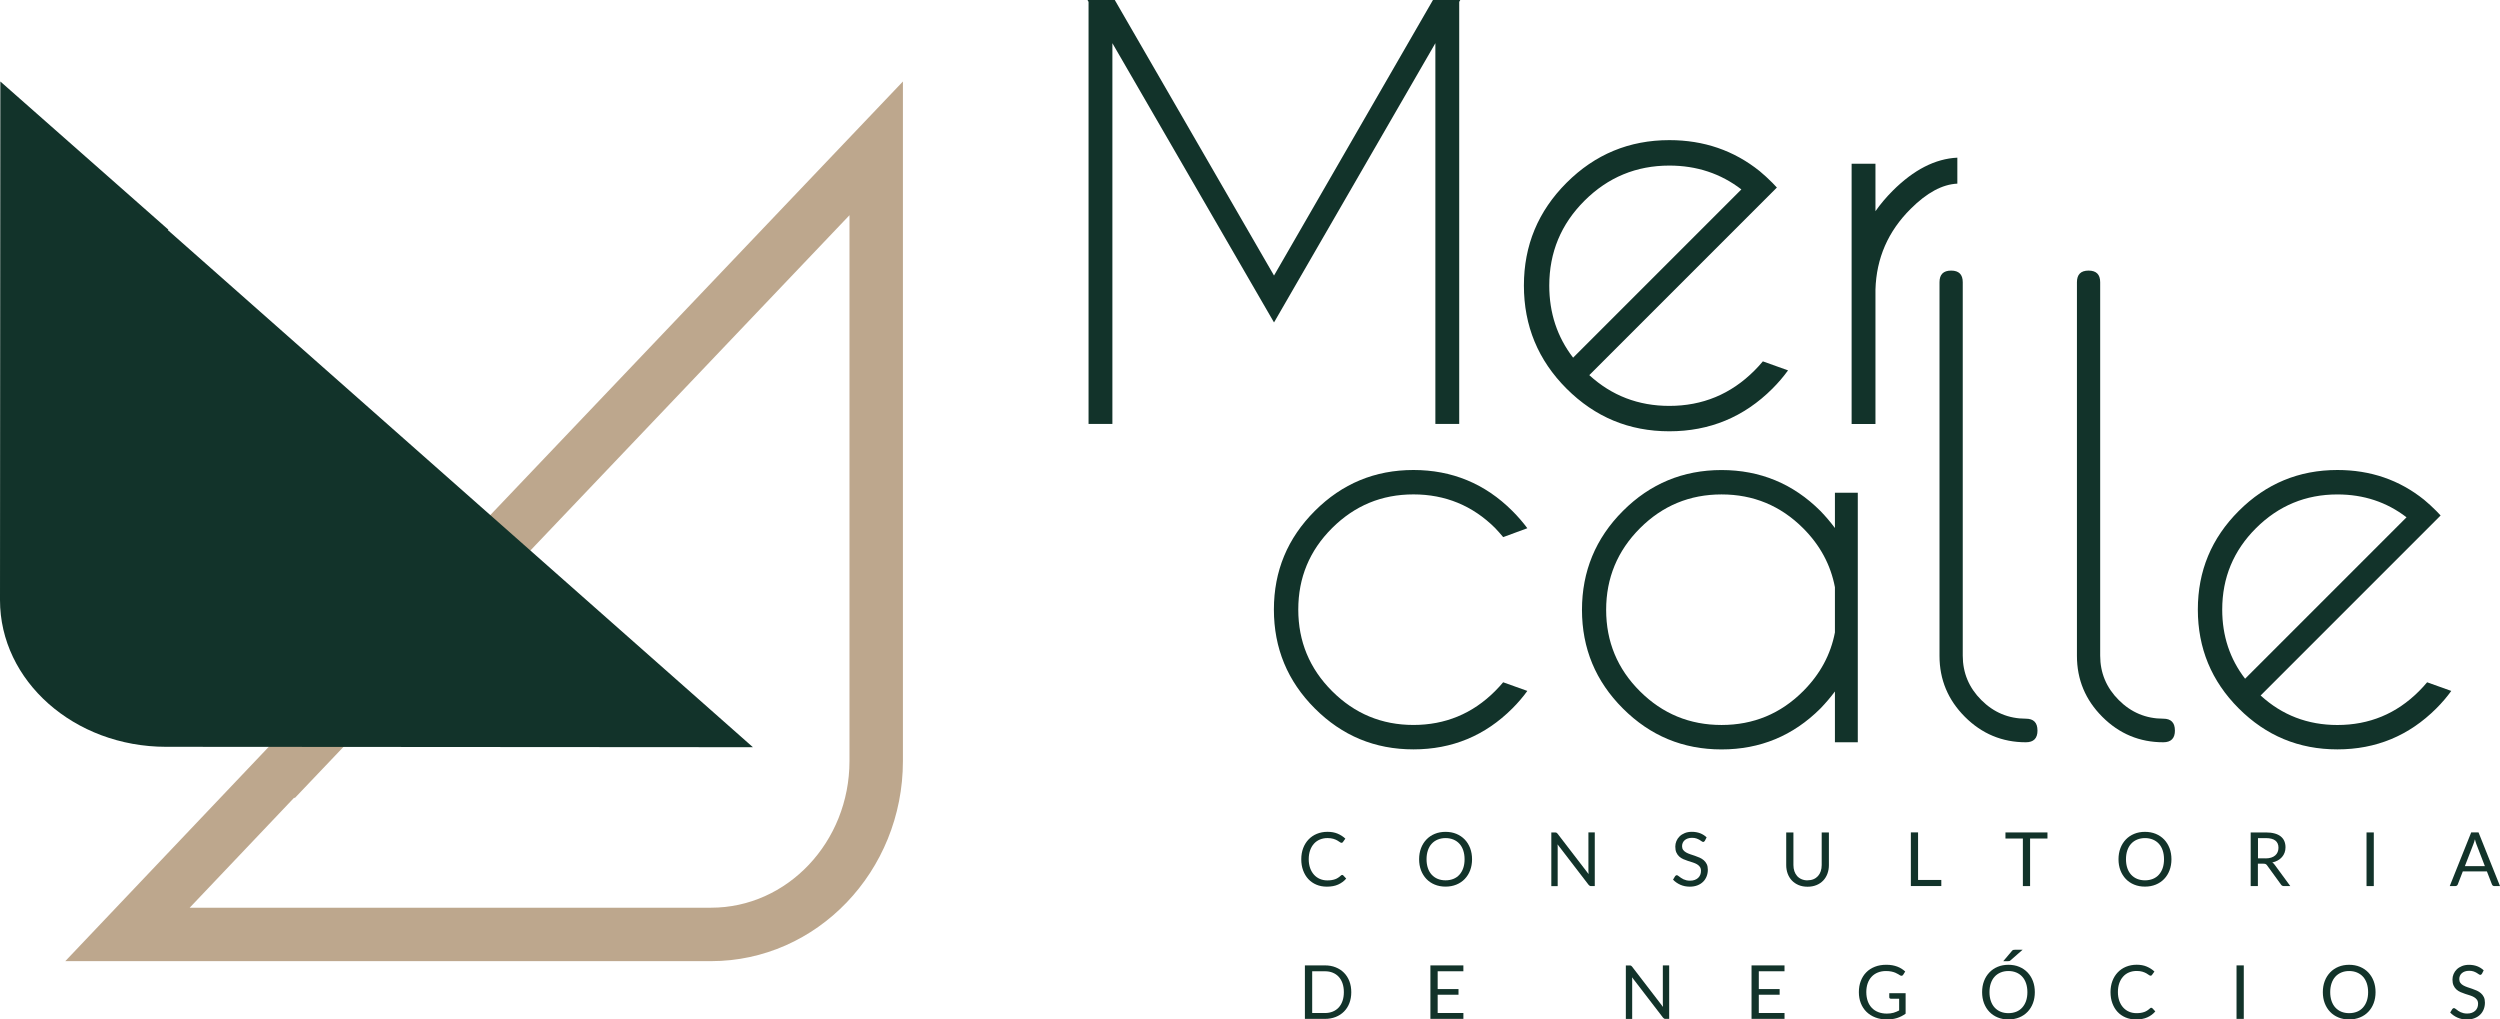 <svg xmlns="http://www.w3.org/2000/svg" id="Layer_2" data-name="Layer 2" viewBox="0 0 1206.97 492.2"><defs><style>      .cls-1 {        fill: #bda78d;      }      .cls-2 {        fill: #12332a;      }    </style></defs><g id="Layer_1-2" data-name="Layer 1"><g><path class="cls-2" d="M538.2,0l76.88,133.03L691.82,0h13.18l-.51.9v203.76h-11.51V20.85l-77.9,134.82-78.03-134.82v183.81h-11.51V.9l-.51-.9h13.18-.02Z"></path><path class="cls-2" d="M767.3,181.12c10.82,9.9,23.71,14.84,38.63,14.84,16.03,0,29.72-5.67,41.06-17.02,1.44-1.44,2.82-2.94,4.1-4.48l12.15,4.35c-2.21,3.07-4.74,6.02-7.54,8.82-13.72,13.72-30.32,20.59-49.76,20.59s-35.9-6.87-49.63-20.59c-13.72-13.72-20.59-30.32-20.59-49.76s6.87-35.9,20.59-49.63c13.72-13.72,30.27-20.59,49.63-20.59,16.63,0,31.17,4.99,43.61,14.97,2.05,1.71,4.1,3.58,6.13,5.62.77.77,1.49,1.54,2.18,2.3l-8.7,8.7-81.86,81.86h.01ZM840.72,91.45c-9.98-7.67-21.58-11.51-34.79-11.51-15.95,0-29.59,5.65-40.94,16.95-11.34,11.3-17.02,24.96-17.02,41,0,13.22,3.84,24.82,11.51,34.79l81.22-81.22h.01Z"></path><path class="cls-2" d="M893.94,79.06h11.51v22.9c2.38-3.41,5.16-6.69,8.31-9.85,10.15-10.15,20.55-15.48,31.22-15.99v12.54c-7.25.34-14.75,4.39-22.51,12.15-10.92,10.84-16.59,23.84-17.02,39.02v64.86h-11.51v-125.62h0Z"></path><path class="cls-2" d="M725.72,329.4l11.66,4.17c-2.12,2.94-4.54,5.77-7.24,8.46-13.17,13.17-29.09,19.76-47.74,19.76s-34.45-6.59-47.62-19.76c-13.17-13.17-19.76-29.09-19.76-47.74s6.59-34.45,19.76-47.62c13.17-13.17,29.04-19.76,47.62-19.76s34.56,6.59,47.74,19.76c2.7,2.7,5.11,5.49,7.24,8.35l-11.66,4.29c-1.23-1.48-2.53-2.94-3.93-4.42-10.88-10.79-24.02-16.2-39.39-16.2s-28.39,5.42-39.28,16.26-16.33,23.95-16.33,39.33,5.44,28.52,16.33,39.39c10.88,10.88,23.97,16.33,39.28,16.33s28.52-5.44,39.39-16.33c1.39-1.39,2.7-2.82,3.93-4.29h0Z"></path><path class="cls-2" d="M896.92,358.36h-11.04v-24.54c-2.12,2.86-4.47,5.6-7,8.23-13.18,13.17-29.09,19.76-47.74,19.76s-34.45-6.59-47.62-19.76c-13.18-13.17-19.76-29.04-19.76-47.62s6.59-34.56,19.76-47.74c13.17-13.18,29.04-19.76,47.62-19.76s34.56,6.59,47.74,19.76c2.53,2.62,4.86,5.36,7,8.23v-17.05h11.04v120.52-.02ZM885.88,305.35v-21.85c-2.05-10.8-7.16-20.29-15.34-28.47-10.88-10.88-24.02-16.33-39.39-16.33s-28.52,5.44-39.39,16.33c-10.87,10.88-16.33,24.02-16.33,39.39s5.44,28.49,16.33,39.33,24.01,16.26,39.39,16.26,28.52-5.44,39.39-16.33c8.18-8.18,13.29-17.63,15.34-28.35h0Z"></path><path class="cls-2" d="M983.68,352.67c0,3.79-1.87,5.69-5.61,5.69-11.44,0-21.25-4.09-29.43-12.27-8.18-8.18-12.27-17.99-12.27-29.43v-180.41c0-3.74,1.86-5.61,5.61-5.61s5.61,1.87,5.61,5.61v180.27c0,8.34,2.99,15.49,8.98,21.47,5.99,5.99,13.15,8.98,21.48,8.98,3.74,0,5.61,1.9,5.61,5.69h.01Z"></path><path class="cls-2" d="M1050.03,352.67c0,3.79-1.87,5.69-5.61,5.69-11.44,0-21.25-4.09-29.43-12.27-8.18-8.18-12.27-17.99-12.27-29.43v-180.41c0-3.74,1.86-5.61,5.61-5.61s5.61,1.87,5.61,5.61v180.27c0,8.34,2.99,15.49,8.98,21.47,5.99,5.99,13.15,8.98,21.48,8.98,3.74,0,5.61,1.9,5.61,5.69h.01Z"></path><path class="cls-2" d="M1091.41,335.78c10.38,9.5,22.75,14.24,37.06,14.24,15.38,0,28.52-5.44,39.39-16.33,1.39-1.39,2.7-2.82,3.93-4.29l11.66,4.17c-2.12,2.94-4.54,5.77-7.24,8.46-13.18,13.17-29.09,19.76-47.74,19.76s-34.45-6.59-47.62-19.76c-13.18-13.17-19.76-29.09-19.76-47.74s6.59-34.45,19.76-47.62,29.04-19.76,47.62-19.76c15.95,0,29.9,4.78,41.84,14.36,1.97,1.64,3.93,3.43,5.9,5.4.74.74,1.43,1.48,2.09,2.2l-8.34,8.35-78.54,78.54h-.01ZM1161.85,249.75c-9.58-7.36-20.7-11.04-33.38-11.04-15.3,0-28.39,5.42-39.28,16.26-10.88,10.84-16.33,23.95-16.33,39.33,0,12.68,3.68,23.81,11.04,33.38l77.93-77.93h.01Z"></path><g><path class="cls-2" d="M648.03,422.43c.19,0,.36.08.51.24l1.39,1.5c-1.06,1.24-2.35,2.19-3.86,2.87-1.51.69-3.35,1.03-5.48,1.03-1.86,0-3.54-.32-5.07-.97-1.51-.64-2.82-1.55-3.89-2.71s-1.9-2.55-2.5-4.18-.89-3.41-.89-5.37.31-3.75.92-5.37c.61-1.62,1.49-3.03,2.6-4.19s2.44-2.08,4-2.72,3.28-.97,5.15-.97,3.47.29,4.89.89,2.65,1.39,3.72,2.4l-1.15,1.61c-.07.12-.17.22-.28.29-.11.08-.26.11-.46.11-.22,0-.49-.11-.79-.35s-.72-.5-1.24-.79c-.5-.29-1.14-.56-1.9-.79s-1.69-.35-2.8-.35c-1.33,0-2.55.24-3.66.69-1.11.46-2.07,1.14-2.86,2.01s-1.43,1.96-1.87,3.22-.67,2.69-.67,4.29.24,3.05.69,4.32c.46,1.26,1.1,2.33,1.9,3.21s1.75,1.54,2.83,2c1.1.46,2.26.69,3.53.69.78,0,1.47-.04,2.08-.14.62-.1,1.19-.24,1.72-.43.53-.19,1.01-.43,1.46-.74.46-.29.9-.65,1.35-1.06.21-.18.4-.28.61-.28l.03.03Z"></path><path class="cls-2" d="M710.69,414.84c0,1.94-.31,3.72-.92,5.34s-1.49,3.01-2.61,4.18-2.47,2.08-4.04,2.72-3.32.97-5.22.97-3.64-.32-5.21-.97c-1.57-.64-2.92-1.55-4.03-2.72s-1.99-2.57-2.61-4.18c-.61-1.62-.92-3.4-.92-5.34s.31-3.72.92-5.34c.61-1.62,1.49-3.01,2.61-4.19s2.47-2.08,4.03-2.73c1.57-.65,3.3-.97,5.21-.97s3.64.32,5.22.97c1.57.65,2.92,1.57,4.04,2.73s1.99,2.57,2.61,4.19c.61,1.62.92,3.4.92,5.34ZM707.08,414.84c0-1.6-.22-3.01-.65-4.29-.43-1.26-1.04-2.33-1.85-3.21-.79-.87-1.76-1.54-2.89-2.01-1.14-.47-2.4-.71-3.79-.71s-2.65.24-3.78.71c-1.14.47-2.1,1.14-2.9,2.01-.81.87-1.42,1.94-1.85,3.21s-.65,2.69-.65,4.29.22,3.01.65,4.28,1.06,2.33,1.85,3.19c.81.87,1.76,1.54,2.9,2.01,1.14.46,2.39.69,3.78.69s2.67-.24,3.79-.69c1.14-.46,2.1-1.14,2.89-2.01.79-.87,1.42-1.94,1.85-3.19s.65-2.68.65-4.28Z"></path><path class="cls-2" d="M769.94,401.89v25.9h-1.75c-.28,0-.51-.04-.69-.14s-.37-.26-.56-.49l-14.98-19.52c.03.31.04.6.06.89,0,.29.01.56.01.82v18.45h-3.07v-25.9h1.8c.15,0,.29,0,.4.03s.21.06.29.1c.08.04.17.1.25.18s.18.18.28.29l14.98,19.5c-.03-.32-.04-.62-.06-.92s-.03-.57-.03-.85v-18.35h3.07-.01Z"></path><path class="cls-2" d="M823.07,405.93c-.11.18-.22.32-.35.4-.12.1-.28.14-.46.14-.21,0-.44-.1-.72-.31-.28-.21-.62-.43-1.04-.68-.42-.25-.92-.47-1.5-.68-.58-.21-1.29-.31-2.12-.31-.78,0-1.47.11-2.07.32s-1.1.5-1.5.86c-.4.36-.71.79-.92,1.28s-.31,1.01-.31,1.58c0,.72.18,1.32.53,1.8.36.47.82.89,1.42,1.22.58.33,1.25.62,1.99.87s1.5.5,2.28.76c.78.26,1.54.57,2.28.89.74.33,1.4.75,1.99,1.26s1.06,1.12,1.42,1.86c.36.74.53,1.64.53,2.71,0,1.14-.19,2.19-.58,3.19s-.94,1.86-1.69,2.6c-.74.74-1.65,1.32-2.73,1.74s-2.3.64-3.68.64c-1.68,0-3.22-.31-4.59-.92s-2.55-1.43-3.53-2.47l1.01-1.67c.1-.14.21-.25.35-.33s.29-.14.46-.14c.15,0,.33.07.53.19.19.12.43.29.68.49s.54.4.87.64c.32.24.69.44,1.11.64.42.19.89.35,1.42.49.53.12,1.12.19,1.79.19.83,0,1.57-.11,2.22-.35s1.21-.56,1.65-.97c.46-.42.79-.92,1.04-1.49.24-.58.36-1.22.36-1.93,0-.78-.18-1.43-.53-1.93-.36-.5-.82-.92-1.4-1.26-.58-.33-1.24-.62-1.99-.86-.75-.24-1.5-.47-2.28-.72-.78-.25-1.53-.53-2.28-.86s-1.42-.75-1.99-1.26c-.58-.51-1.04-1.17-1.4-1.94s-.53-1.74-.53-2.89c0-.92.18-1.8.53-2.65.36-.86.87-1.61,1.55-2.28s1.51-1.19,2.51-1.6,2.14-.6,3.43-.6c1.44,0,2.76.24,3.96.68,1.18.46,2.23,1.12,3.14,1.99l-.85,1.67h0Z"></path><path class="cls-2" d="M872.69,425c1.07,0,2.03-.18,2.87-.54.85-.36,1.55-.86,2.14-1.51.58-.65,1.03-1.43,1.33-2.33.31-.9.46-1.9.46-2.98v-15.74h3.48v15.74c0,1.5-.24,2.89-.71,4.16s-1.15,2.39-2.04,3.32c-.89.93-1.97,1.67-3.25,2.19s-2.71.79-4.3.79-3.03-.26-4.3-.79-2.36-1.26-3.25-2.19-1.57-2.04-2.05-3.32c-.47-1.28-.71-2.67-.71-4.16v-15.74h3.48v15.73c0,1.08.15,2.08.46,2.98s.75,1.68,1.33,2.33,1.3,1.17,2.15,1.53,1.8.56,2.89.56h.01Z"></path><path class="cls-2" d="M937.24,424.83v2.94h-14.7v-25.9h3.48v22.96h11.22Z"></path><path class="cls-2" d="M988.48,404.83h-8.38v22.96h-3.48v-22.96h-8.41v-2.94h20.28v2.94Z"></path><path class="cls-2" d="M1048.35,414.84c0,1.94-.31,3.72-.92,5.34s-1.49,3.01-2.61,4.18-2.47,2.08-4.04,2.72c-1.57.64-3.3.97-5.22.97s-3.64-.32-5.21-.97c-1.57-.64-2.92-1.55-4.03-2.72-1.12-1.17-1.99-2.57-2.61-4.18-.61-1.62-.92-3.4-.92-5.34s.31-3.72.92-5.34c.61-1.62,1.49-3.01,2.61-4.19s2.47-2.08,4.03-2.73c1.57-.65,3.3-.97,5.21-.97s3.64.32,5.22.97,2.92,1.57,4.04,2.73c1.12,1.18,1.99,2.57,2.61,4.19.61,1.62.92,3.4.92,5.34ZM1044.76,414.84c0-1.6-.22-3.01-.65-4.29-.43-1.26-1.04-2.33-1.85-3.21-.79-.87-1.76-1.54-2.89-2.01-1.14-.47-2.4-.71-3.79-.71s-2.65.24-3.78.71c-1.14.47-2.1,1.14-2.9,2.01-.81.87-1.42,1.94-1.85,3.21s-.65,2.69-.65,4.29.22,3.01.65,4.28,1.06,2.33,1.85,3.19c.81.87,1.76,1.54,2.9,2.01,1.14.46,2.39.69,3.78.69s2.67-.24,3.79-.69c1.14-.46,2.1-1.14,2.89-2.01s1.42-1.94,1.85-3.19.65-2.68.65-4.28Z"></path><path class="cls-2" d="M1105.77,427.79h-3.11c-.64,0-1.11-.25-1.42-.74l-6.72-9.26c-.21-.29-.43-.5-.67-.62-.24-.12-.6-.19-1.1-.19h-2.67v10.81h-3.48v-25.9h7.32c1.64,0,3.05.17,4.25.5s2.18.81,2.96,1.44,1.35,1.39,1.72,2.26c.37.89.56,1.87.56,2.97,0,.92-.14,1.78-.43,2.57-.29.79-.71,1.51-1.26,2.14-.56.64-1.22,1.17-2.01,1.62s-1.68.78-2.68,1.01c.44.25.83.62,1.15,1.1l7.55,10.29h.04ZM1093.8,414.42c1.01,0,1.9-.12,2.68-.37s1.43-.6,1.96-1.06c.53-.46.92-.99,1.18-1.62.26-.62.4-1.32.4-2.08,0-1.54-.51-2.71-1.51-3.48-1.01-.78-2.53-1.18-4.55-1.18h-3.83v9.77h3.69v.03Z"></path><path class="cls-2" d="M1146.04,427.79h-3.51v-25.9h3.51v25.9Z"></path><path class="cls-2" d="M1206.97,427.79h-2.71c-.32,0-.57-.08-.76-.24-.19-.15-.33-.36-.43-.6l-2.43-6.26h-11.62l-2.42,6.26c-.07.22-.21.4-.42.58-.21.17-.46.25-.76.25h-2.71l10.36-25.9h3.54l10.36,25.9h0ZM1199.67,418.17l-4.07-10.54c-.12-.32-.25-.68-.37-1.1-.14-.42-.26-.86-.37-1.33-.25.97-.51,1.79-.78,2.44l-4.07,10.52h9.68-.01Z"></path></g><g><path class="cls-2" d="M652.38,479c0,1.94-.3,3.7-.91,5.29s-1.48,2.95-2.6,4.07c-1.12,1.13-2.46,2.01-4.03,2.62-1.56.62-3.31.93-5.2.93h-9.65v-25.83h9.65c1.9,0,3.63.3,5.2.93s2.91,1.49,4.03,2.63c1.12,1.13,1.98,2.49,2.6,4.08.61,1.59.91,3.35.91,5.29h0ZM648.8,479c0-1.59-.22-3-.65-4.25s-1.05-2.31-1.84-3.17-1.76-1.52-2.88-1.98c-1.13-.46-2.39-.68-3.78-.68h-6.14v20.16h6.14c1.4,0,2.66-.24,3.78-.69,1.13-.46,2.09-1.12,2.88-1.98s1.41-1.91,1.84-3.17c.43-1.25.65-2.67.65-4.25Z"></path><path class="cls-2" d="M706.51,489.06v2.85h-15.93v-25.83h15.92v2.85h-12.41v8.58h10.06v2.74h-10.06v8.82h12.43Z"></path><path class="cls-2" d="M805.86,466.08v25.83h-1.74c-.28,0-.51-.04-.69-.14s-.37-.26-.55-.48l-14.95-19.46c.03.3.04.6.06.89,0,.29.01.55.01.82v18.39h-3.06v-25.83h1.8c.15,0,.29,0,.4.03s.21.06.29.1c.08.04.17.1.25.18s.18.18.28.29l14.93,19.44c-.03-.32-.04-.62-.06-.91-.01-.29-.03-.57-.03-.84v-18.3h3.06Z"></path><path class="cls-2" d="M861.55,489.06v2.85h-15.93v-25.83h15.92v2.85h-12.41v8.58h10.06v2.74h-10.06v8.82h12.44-.01Z"></path><path class="cls-2" d="M920.01,479.48v9.91c-1.3.94-2.68,1.63-4.15,2.1s-3.09.69-4.84.69c-2.08,0-3.96-.32-5.62-.97-1.67-.64-3.1-1.55-4.28-2.7-1.18-1.16-2.09-2.55-2.73-4.17s-.95-3.4-.95-5.36.3-3.76.93-5.38,1.49-3.02,2.64-4.17c1.13-1.16,2.53-2.06,4.17-2.7,1.63-.64,3.46-.95,5.48-.95,1.02,0,1.97.07,2.85.22.87.15,1.69.37,2.44.65.75.28,1.44.62,2.08,1.02.64.4,1.23.86,1.79,1.36l-1,1.59c-.15.24-.36.39-.61.46s-.53,0-.82-.17-.62-.37-1-.61c-.37-.24-.83-.47-1.36-.69-.54-.22-1.16-.42-1.9-.57-.73-.15-1.59-.24-2.59-.24-1.45,0-2.77.24-3.94.71s-2.19,1.15-3,2.03c-.83.89-1.47,1.95-1.91,3.21s-.66,2.66-.66,4.22.24,3.07.69,4.35,1.12,2.37,1.98,3.27,1.9,1.58,3.13,2.05,2.6.71,4.12.71c1.2,0,2.27-.14,3.2-.4.93-.28,1.84-.65,2.73-1.12v-5.67h-4.01c-.24,0-.42-.07-.55-.19-.14-.12-.21-.29-.21-.48v-1.98h7.93v-.03Z"></path><path class="cls-2" d="M982.39,479c0,1.94-.3,3.71-.91,5.33-.61,1.62-1.48,3-2.6,4.17s-2.46,2.08-4.03,2.71-3.29.97-5.2.97-3.63-.32-5.19-.97c-1.56-.64-2.91-1.55-4.01-2.71-1.12-1.16-1.98-2.56-2.6-4.17-.61-1.62-.91-3.39-.91-5.33s.3-3.71.91-5.33c.61-1.62,1.48-3,2.6-4.18s2.45-2.08,4.01-2.73,3.29-.97,5.19-.97,3.63.32,5.2.97,2.91,1.56,4.03,2.73c1.12,1.18,1.98,2.56,2.6,4.18.61,1.62.91,3.39.91,5.33ZM978.8,479c0-1.59-.22-3-.65-4.28-.43-1.26-1.04-2.33-1.84-3.2-.79-.87-1.76-1.54-2.88-2.01-1.13-.47-2.39-.71-3.79-.71s-2.64.24-3.76.71c-1.13.47-2.09,1.13-2.89,2.01-.8.87-1.41,1.94-1.84,3.2-.43,1.26-.65,2.68-.65,4.28s.22,3,.65,4.26,1.05,2.33,1.84,3.18c.8.87,1.76,1.54,2.89,2.01,1.13.46,2.38.69,3.76.69s2.66-.24,3.79-.69,2.09-1.13,2.88-2.01,1.41-1.94,1.84-3.18.65-2.67.65-4.26ZM976.49,458.53l-5.88,5.15c-.18.17-.36.28-.53.3-.17.04-.37.06-.61.06h-2.31l4.17-4.94c.21-.26.42-.43.62-.48.21-.06.51-.1.91-.1h3.63Z"></path><path class="cls-2" d="M1038.67,486.57c.19,0,.36.08.51.24l1.38,1.49c-1.05,1.23-2.34,2.19-3.85,2.86-1.51.69-3.34,1.02-5.47,1.02-1.85,0-3.53-.32-5.05-.97-1.51-.64-2.81-1.55-3.88-2.7s-1.9-2.55-2.49-4.17c-.6-1.62-.89-3.4-.89-5.36s.3-3.74.91-5.36c.61-1.62,1.48-3.02,2.59-4.18,1.11-1.16,2.44-2.08,3.99-2.71s3.27-.97,5.13-.97,3.46.29,4.87.89,2.64,1.38,3.71,2.39l-1.15,1.61c-.07.12-.17.22-.28.29-.11.08-.26.11-.46.11-.22,0-.48-.11-.79-.35s-.72-.5-1.22-.79c-.51-.29-1.13-.55-1.9-.79-.76-.24-1.69-.35-2.8-.35-1.33,0-2.55.24-3.65.69s-2.06,1.13-2.85,2.01c-.79.87-1.43,1.95-1.87,3.21-.44,1.26-.66,2.68-.66,4.28s.24,3.04.69,4.3c.46,1.26,1.09,2.33,1.9,3.2.8.87,1.74,1.54,2.82,1.99,1.09.46,2.26.69,3.53.69.78,0,1.47-.04,2.08-.14.62-.1,1.19-.24,1.72-.43.53-.19,1.01-.43,1.45-.73.46-.29.9-.65,1.34-1.05.21-.18.4-.28.61-.28v.03Z"></path><path class="cls-2" d="M1083.27,491.91h-3.5v-25.83h3.5v25.83Z"></path><path class="cls-2" d="M1146.89,479c0,1.94-.3,3.71-.91,5.33-.61,1.62-1.48,3-2.6,4.17s-2.46,2.08-4.03,2.71-3.29.97-5.2.97-3.63-.32-5.19-.97c-1.56-.64-2.91-1.55-4.01-2.71-1.12-1.16-1.98-2.56-2.6-4.17-.61-1.62-.91-3.39-.91-5.33s.3-3.71.91-5.33c.61-1.62,1.48-3,2.6-4.18s2.45-2.08,4.01-2.73,3.29-.97,5.19-.97,3.63.32,5.2.97c1.58.65,2.91,1.56,4.03,2.73,1.12,1.18,1.98,2.56,2.6,4.18.61,1.62.91,3.39.91,5.33ZM1143.3,479c0-1.59-.22-3-.65-4.28-.43-1.26-1.04-2.33-1.84-3.2-.79-.87-1.76-1.54-2.88-2.01-1.13-.47-2.39-.71-3.79-.71s-2.64.24-3.76.71c-1.13.47-2.09,1.13-2.89,2.01-.8.87-1.41,1.94-1.84,3.2-.43,1.26-.65,2.68-.65,4.28s.22,3,.65,4.26c.43,1.26,1.05,2.33,1.84,3.18.8.87,1.76,1.54,2.89,2.01,1.13.46,2.38.69,3.76.69s2.66-.24,3.79-.69,2.09-1.13,2.88-2.01,1.41-1.94,1.84-3.18.65-2.67.65-4.26Z"></path><path class="cls-2" d="M1198.25,470.11c-.11.18-.22.32-.35.4s-.28.14-.46.14c-.21,0-.44-.1-.72-.3-.28-.21-.62-.43-1.04-.68-.42-.25-.91-.47-1.49-.68s-1.29-.3-2.12-.3c-.78,0-1.47.11-2.06.32-.6.21-1.09.5-1.49.86-.4.36-.71.79-.91,1.27-.21.48-.3,1.01-.3,1.58,0,.72.18,1.31.53,1.8s.82.89,1.41,1.22,1.25.62,1.98.87,1.49.5,2.27.76,1.54.57,2.27.89c.73.33,1.4.75,1.98,1.26s1.05,1.12,1.41,1.85.53,1.63.53,2.7c0,1.13-.19,2.19-.58,3.18-.39,1-.94,1.85-1.69,2.59-.73.73-1.65,1.31-2.73,1.73s-2.3.64-3.67.64c-1.69,0-3.21-.3-4.58-.91-1.37-.61-2.55-1.43-3.52-2.46l1.01-1.66c.1-.14.21-.25.35-.33s.29-.14.46-.14c.15,0,.33.07.53.19.19.12.43.29.68.48.25.19.54.4.86.64.32.24.69.44,1.11.64.42.19.89.35,1.41.48.53.12,1.12.19,1.79.19.83,0,1.56-.11,2.21-.35s1.2-.55,1.65-.97c.46-.42.8-.91,1.04-1.48.24-.58.36-1.22.36-1.92,0-.78-.18-1.43-.53-1.92s-.82-.91-1.4-1.26-1.23-.62-1.98-.86c-.75-.24-1.49-.47-2.27-.72s-1.52-.53-2.27-.86-1.41-.75-1.98-1.26c-.58-.51-1.04-1.16-1.4-1.94s-.53-1.73-.53-2.88c0-.91.18-1.8.53-2.64.36-.86.87-1.61,1.55-2.27.68-.66,1.51-1.19,2.51-1.59,1-.4,2.13-.6,3.42-.6,1.44,0,2.75.24,3.93.68,1.19.46,2.23,1.12,3.13,1.98l-.84,1.66h.03Z"></path></g><path class="cls-1" d="M343.29,464.03H31.52l110.44-116.34.26.27L435.92,39.34v328.07c0,53.28-41.56,96.62-92.63,96.62h0ZM91.6,438.23h251.69c36.86,0,66.83-31.77,66.83-70.81V103.9L142.3,385.31l-.24-.24-50.48,53.16h.02Z"></path><path class="cls-2" d="M363.5,360.74L81.05,111.1l.24-.22L.17,39.34,0,289.66c-.02,39.13,35.85,70.86,80.14,70.89l283.34.19h.02Z"></path></g></g></svg>